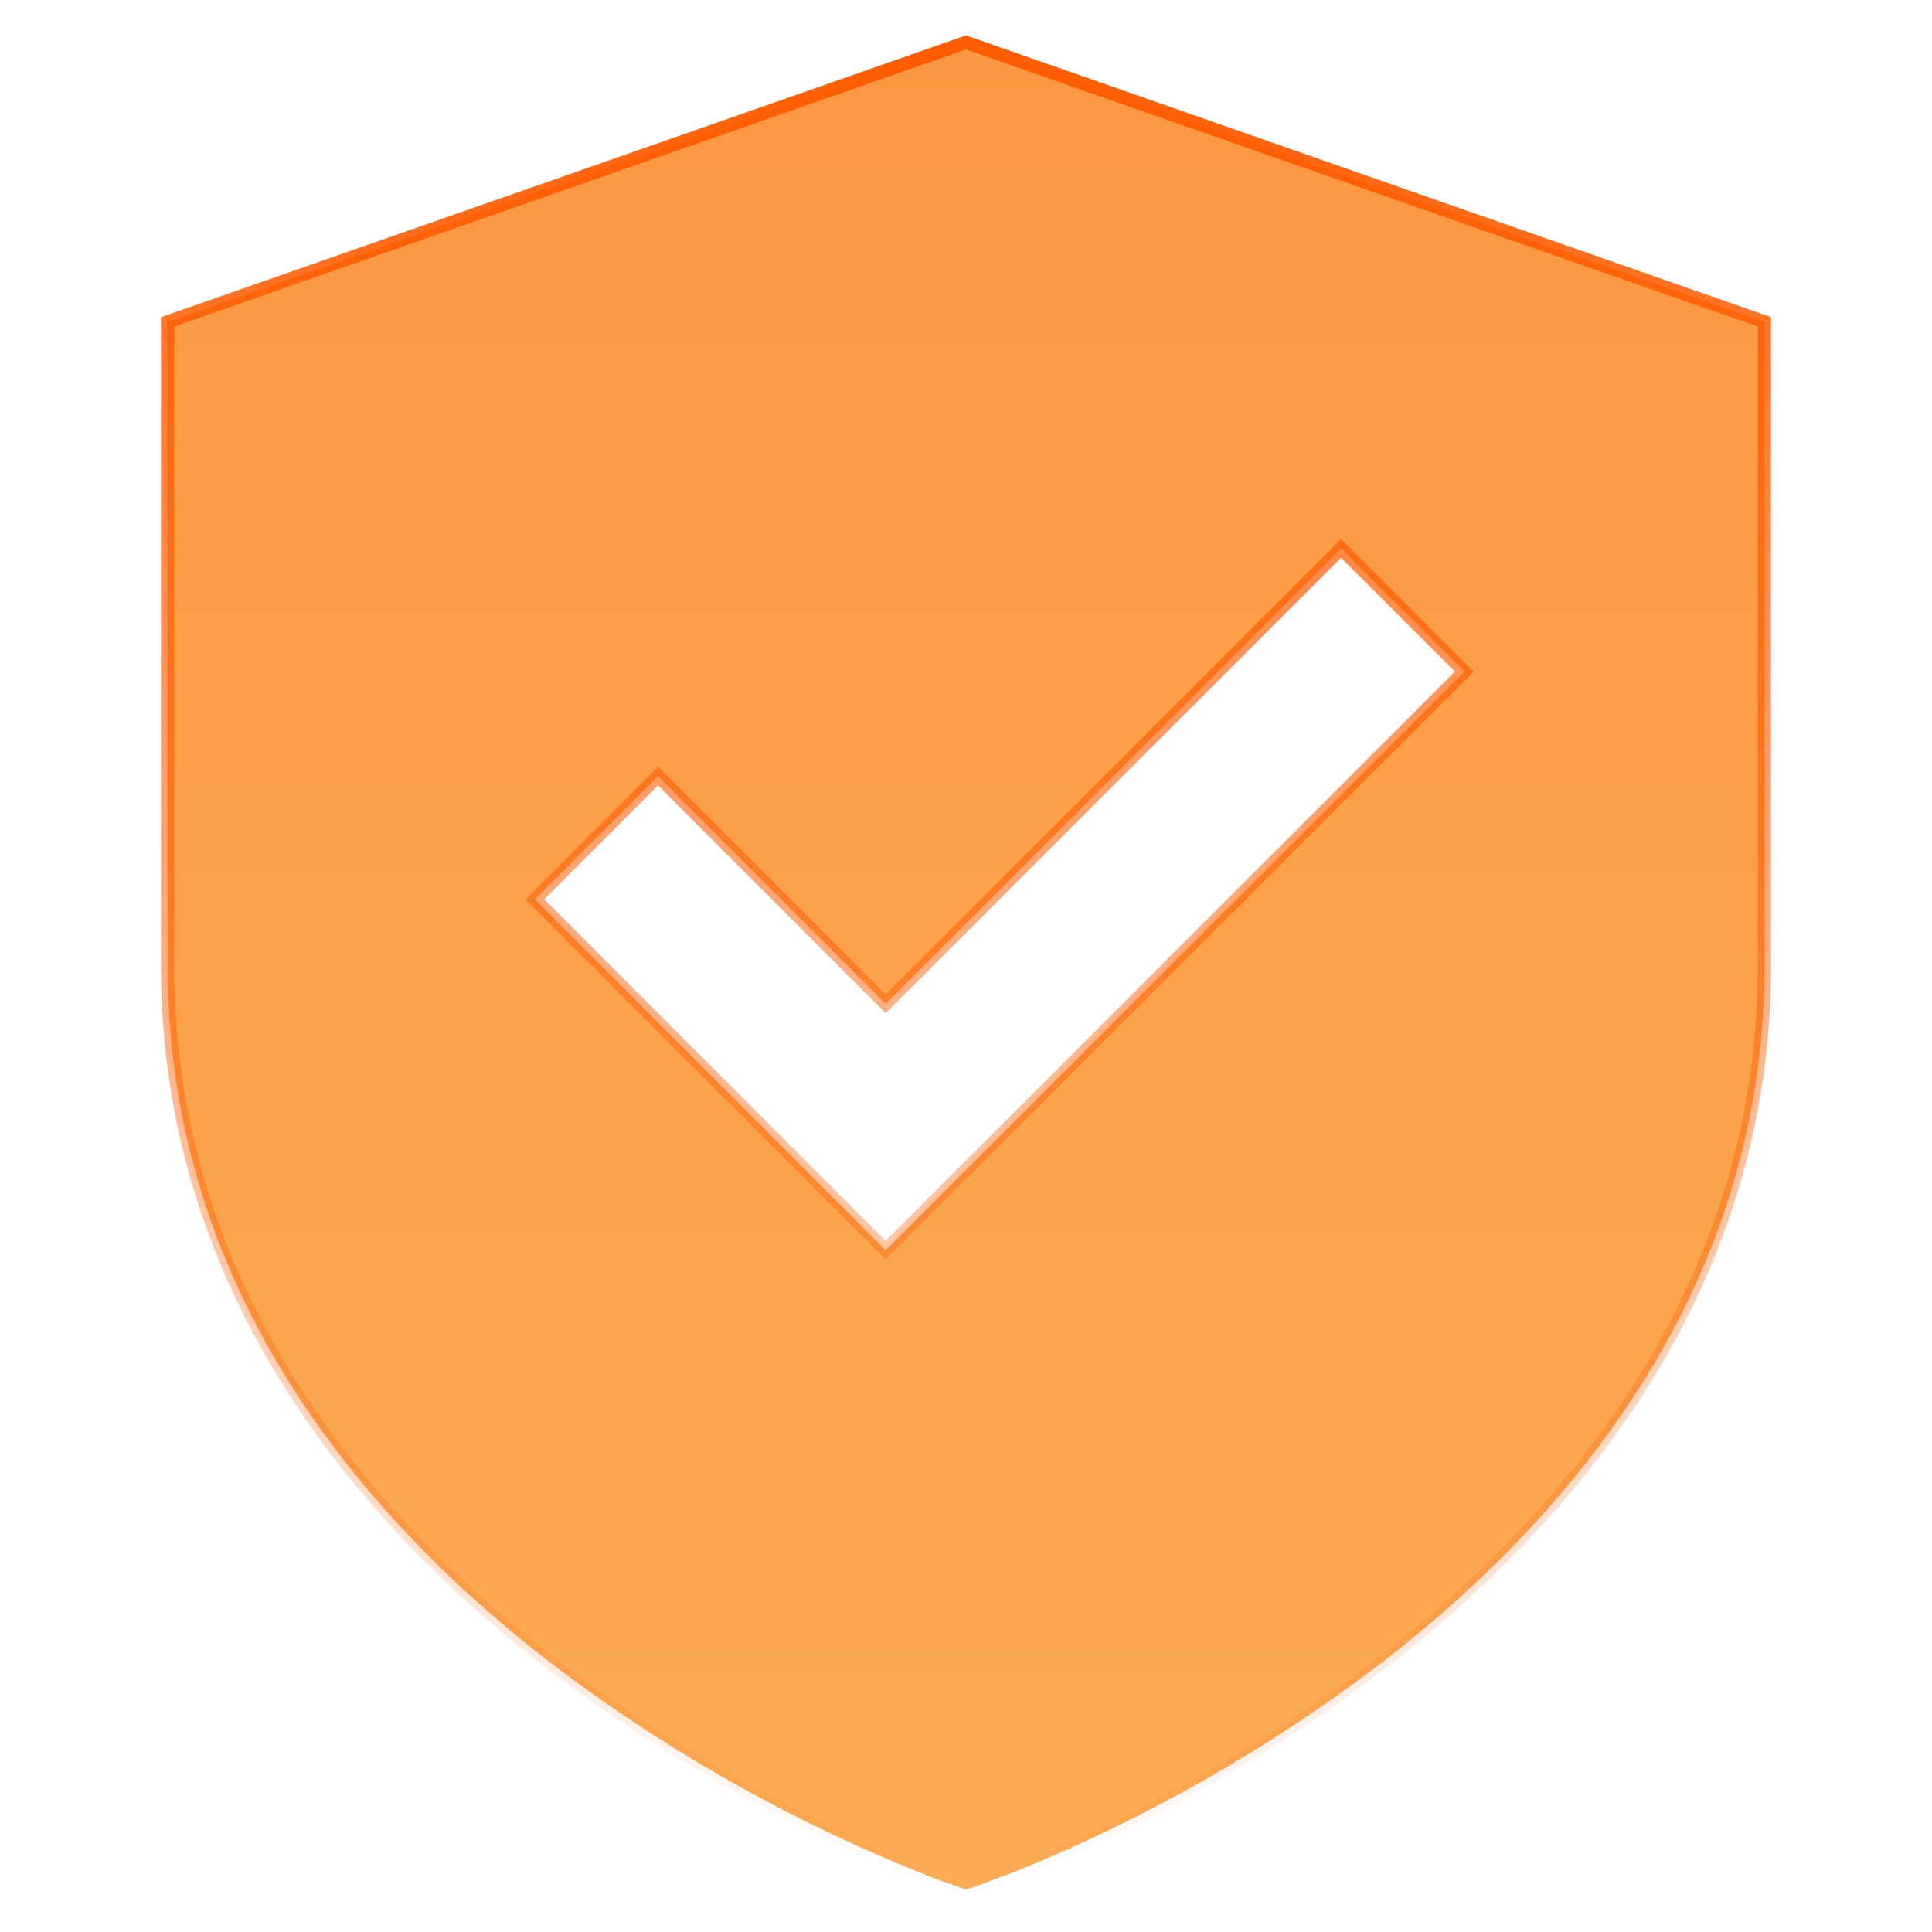 <svg width="73" height="73" viewBox="0 0 73 73" fill="none" xmlns="http://www.w3.org/2000/svg">
<path d="M66.667 12.161V36.5C66.667 48.94 59.034 57.649 51.875 63.076C47.829 66.12 43.412 68.637 38.73 70.566C38.082 70.828 37.427 71.075 36.766 71.304H36.765L36.502 71.396L36.244 71.304L36.24 71.303L35.723 71.124C35.552 71.062 35.381 71 35.211 70.936C30.183 68.962 25.446 66.318 21.126 63.076C13.97 57.649 6.334 48.939 6.334 36.5V12.162L36.5 1.603L66.667 12.161ZM50.495 20.899L33.465 37.928L25.04 29.5L24.863 29.324L24.686 29.5L20.386 33.805L20.209 33.982L20.386 34.159L33.285 47.064L33.462 47.241L33.639 47.064L55.152 25.553L55.329 25.376L55.152 25.2L50.849 20.899L50.672 20.722L50.495 20.899Z" fill="url(#paint0_linear_2091_205303)" stroke="url(#paint1_linear_2091_205303)" stroke-width="0.5"/>
<defs>
<linearGradient id="paint0_linear_2091_205303" x1="36.501" y1="1.338" x2="36.501" y2="71.662" gradientUnits="userSpaceOnUse">
<stop stop-color="#FA9742"/>
<stop offset="1" stop-color="#FCAC55"/>
</linearGradient>
<linearGradient id="paint1_linear_2091_205303" x1="36.501" y1="1.338" x2="36.501" y2="71.662" gradientUnits="userSpaceOnUse">
<stop stop-color="#FF5B00"/>
<stop offset="1" stop-color="#FF5B00" stop-opacity="0"/>
</linearGradient>
</defs>
</svg>
